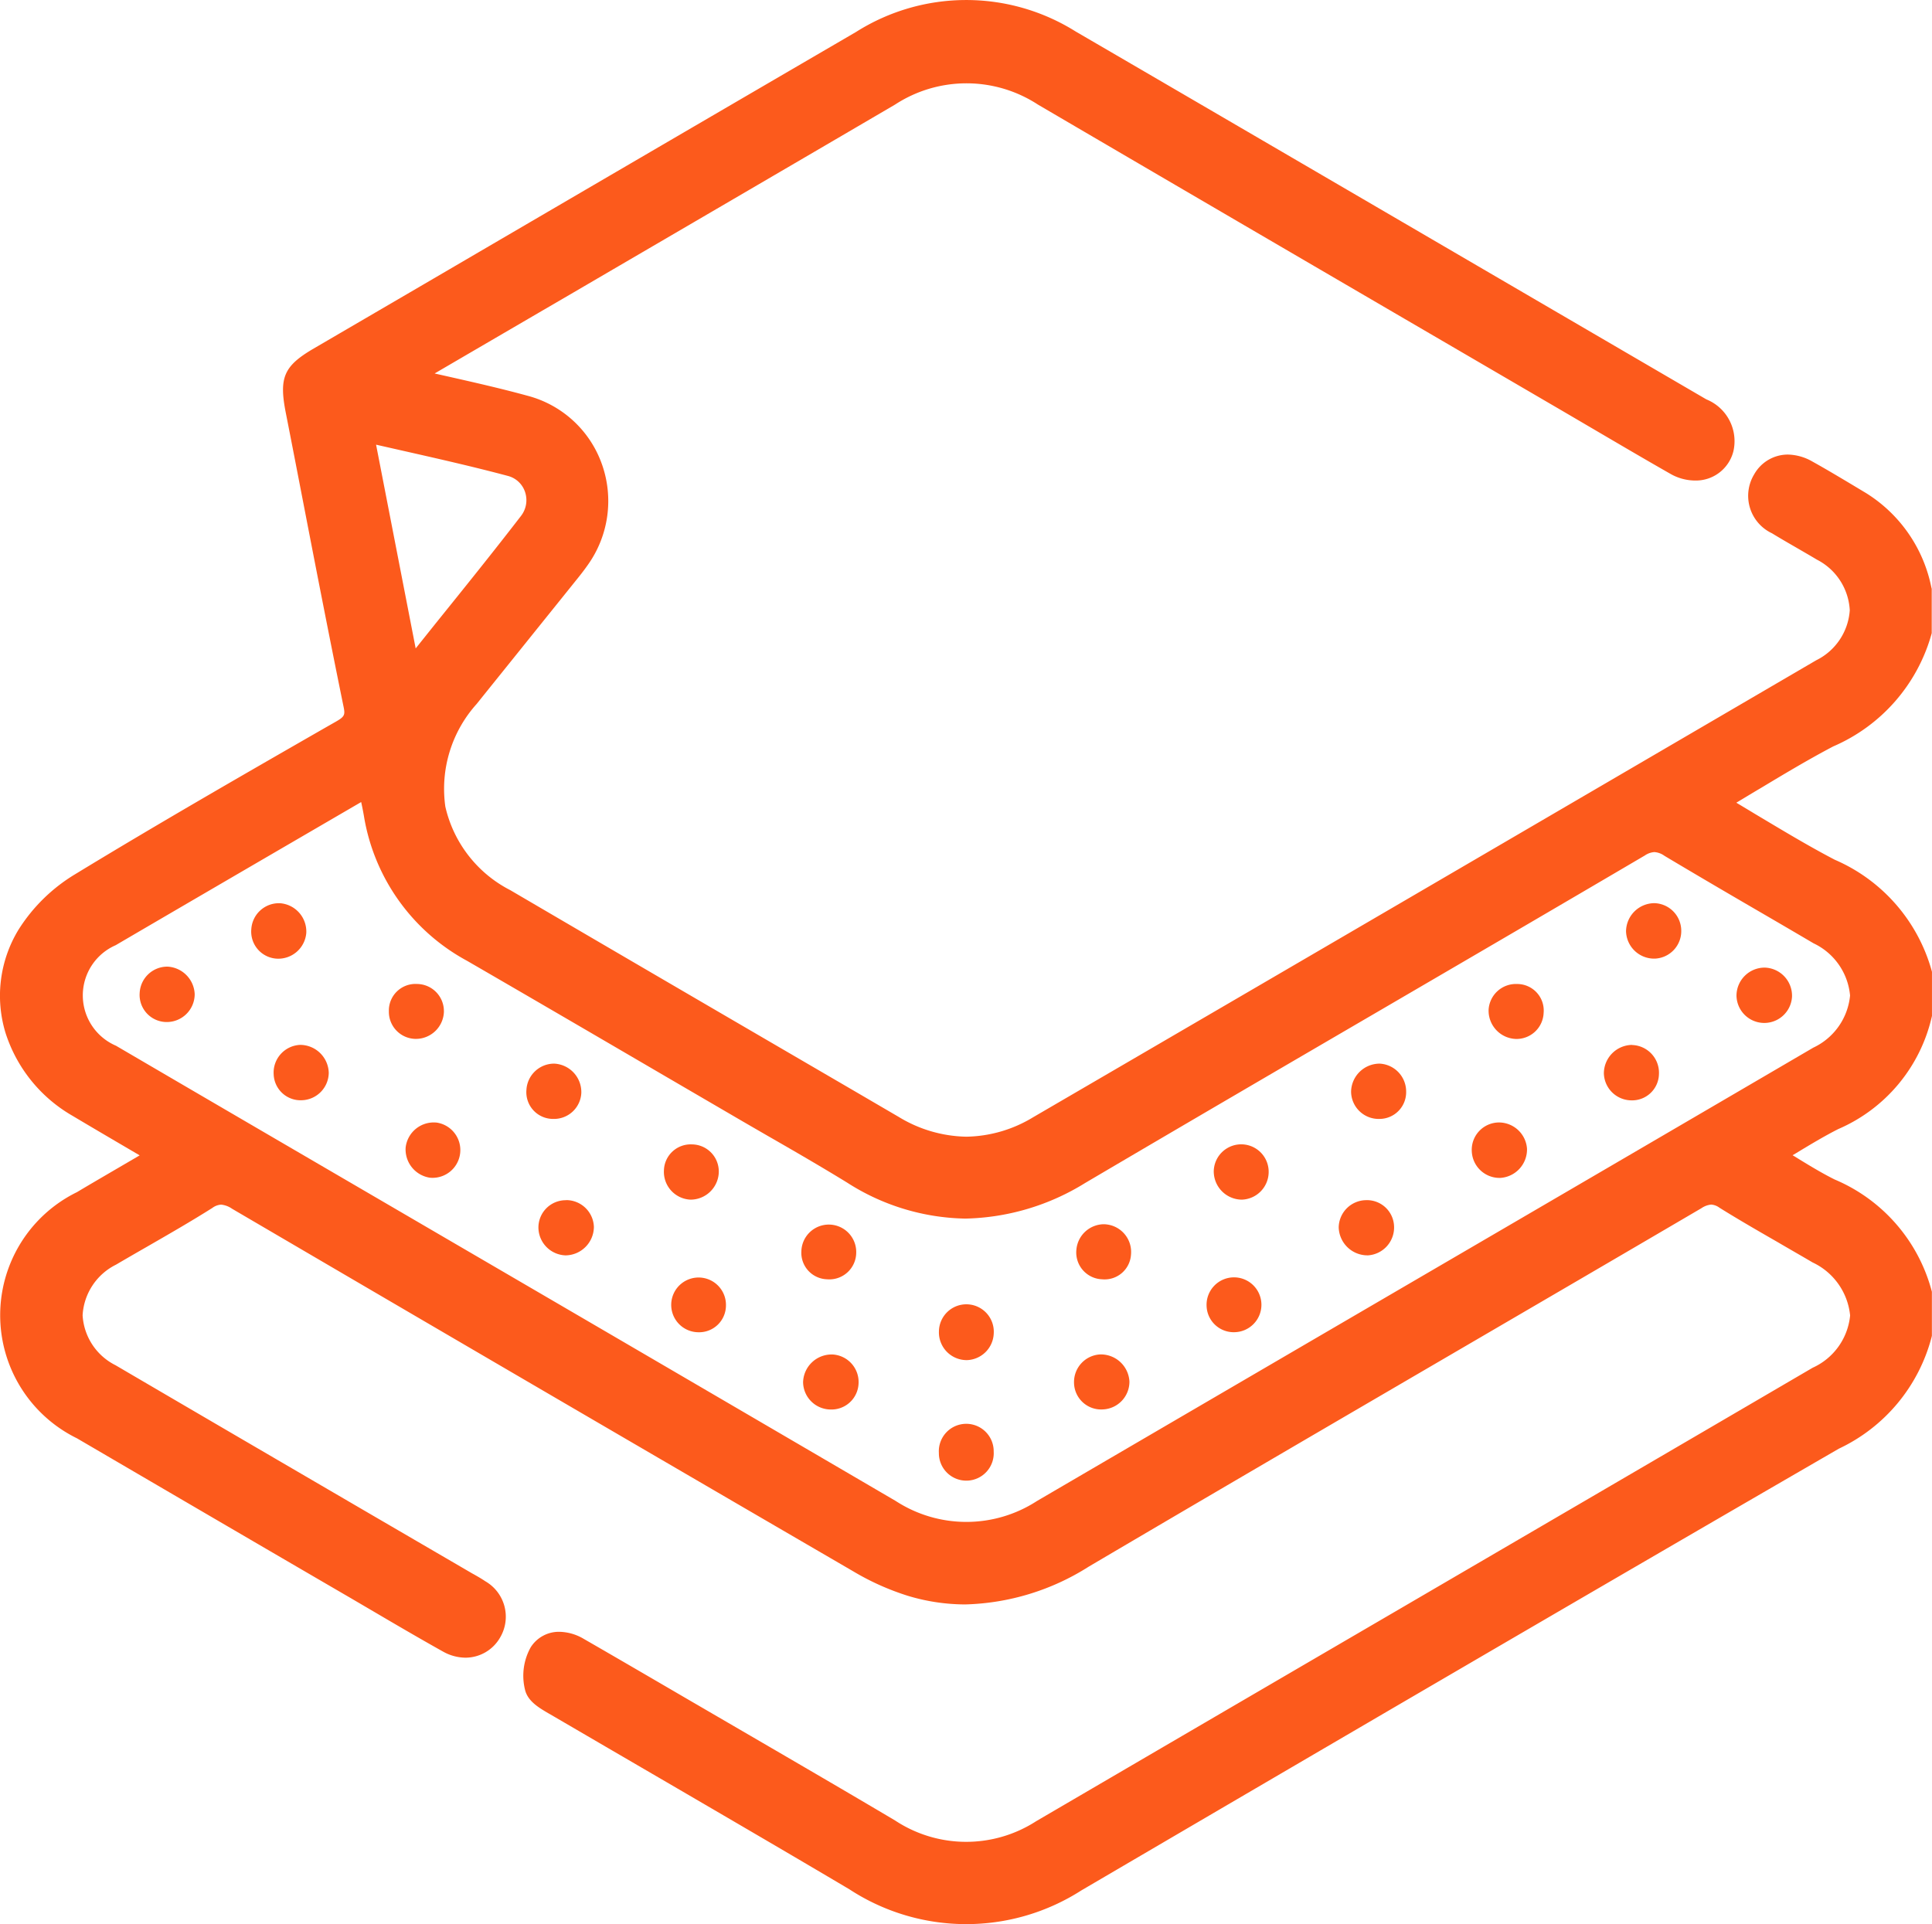 <svg xmlns="http://www.w3.org/2000/svg" width="71.279" height="71" viewBox="0 0 71.279 71"><g id="Group_63" data-name="Group 63" transform="translate(-900.149 -1813.501)"><path id="Union_10" data-name="Union 10" d="M31.363,69.729c-2.25-1.334-4.55-2.673-6.772-3.97-1.407-.819-2.86-1.666-4.288-2.5l-.076-.043c-.339-.2-.76-.442-.858-.87a2.148,2.148,0,0,1,.213-1.566,1.23,1.23,0,0,1,1.055-.568,1.825,1.825,0,0,1,.9.261c1.334.768,2.684,1.557,3.991,2.319l.219.127L27.7,64.056c1.747,1.017,3.554,2.069,5.323,3.118a4.76,4.76,0,0,0,5.208.025c4.382-2.561,8.837-5.163,13.146-7.677,5.082-2.967,10.336-6.034,15.5-9.054a2.365,2.365,0,0,0,1.381-1.928,2.425,2.425,0,0,0-1.384-1.957c-.427-.252-.864-.5-1.286-.748-.708-.407-1.442-.83-2.15-1.271a.577.577,0,0,0-.307-.116.759.759,0,0,0-.356.132c-3.015,1.768-6.085,3.559-9.053,5.291-4.442,2.593-9.038,5.275-13.545,7.931a8.923,8.923,0,0,1-4.567,1.4,7.359,7.359,0,0,1-2.109-.316,9.461,9.461,0,0,1-2.035-.913C23.916,53.582,16.208,49.081,8.559,44.6a.849.849,0,0,0-.4-.15.6.6,0,0,0-.325.122c-.792.5-1.617.974-2.414,1.433-.375.215-.763.439-1.142.661a2.223,2.223,0,0,0-1.23,1.867,2.2,2.2,0,0,0,1.215,1.843c3.1,1.817,6.255,3.657,9.306,5.437l3.775,2.2c.05.03.1.058.152.086.133.076.271.154.407.247a1.509,1.509,0,0,1,.548,2.077,1.476,1.476,0,0,1-1.279.744,1.721,1.721,0,0,1-.825-.224c-.867-.485-1.737-.994-2.577-1.488l-.812-.476C9.9,57.2,6.333,55.115,2.839,53.072a5.057,5.057,0,0,1,0-9.083c.67-.4,1.338-.785,2.046-1.2l.268-.157-.341-.2c-.738-.433-1.437-.842-2.137-1.26A5.438,5.438,0,0,1,.2,38.1a4.687,4.687,0,0,1,.481-3.792,6.321,6.321,0,0,1,2.09-2.049c3.035-1.849,6.168-3.65,9.2-5.391l.4-.228c.354-.2.368-.262.3-.584-.508-2.485-1-5.014-1.473-7.461-.213-1.1-.434-2.246-.655-3.368-.255-1.3-.071-1.723,1.033-2.368l4.1-2.393C20.883,7.422,26.275,4.273,31.58,1.181a7.6,7.6,0,0,1,8.11-.016C43.712,3.507,47.8,5.893,51.753,8.2c3.671,2.143,7.468,4.359,11.2,6.536a1.665,1.665,0,0,1,1,1.91,1.427,1.427,0,0,1-1.423,1.085,1.849,1.849,0,0,1-.913-.253c-1-.569-2-1.16-2.976-1.731-.45-.264-.9-.529-1.351-.791q-2.73-1.594-5.46-3.186C47.392,9.18,42.8,6.5,38.293,3.859a4.819,4.819,0,0,0-5.271,0C29.067,6.176,25.039,8.525,21.145,10.8q-2.556,1.489-5.11,2.981l.328.074c1.073.242,2.085.47,3.1.748A3.983,3.983,0,0,1,22.2,17.109a4.06,4.06,0,0,1-.523,3.75c-.151.216-.314.419-.473.615l-.007.009q-.734.914-1.469,1.827c-.7.873-1.428,1.775-2.141,2.664a4.683,4.683,0,0,0-1.157,3.789,4.613,4.613,0,0,0,2.4,3.085c4.2,2.461,8.483,4.957,12.622,7.369l1.7.993a4.954,4.954,0,0,0,2.5.733,4.887,4.887,0,0,0,2.467-.719c9.31-5.423,19.029-11.1,28.889-16.861a2.224,2.224,0,0,0,1.237-1.846,2.228,2.228,0,0,0-1.213-1.867c-.245-.147-.5-.293-.742-.434-.3-.173-.612-.353-.916-.539a1.527,1.527,0,0,1-.655-2.175,1.426,1.426,0,0,1,1.239-.729,1.889,1.889,0,0,1,.917.262c.493.274.984.568,1.458.851l.5.3a5.326,5.326,0,0,1,2.42,3.478l.016.062v1.634l-.015.058a6.389,6.389,0,0,1-3.619,4.124c-.906.476-1.805,1.015-2.675,1.538-.3.176-.6.36-.9.539.231.138.461.276.685.412,1.006.6,1.955,1.175,2.945,1.692A6.3,6.3,0,0,1,71.262,35.8l.016.061v1.626l-.012.052a5.959,5.959,0,0,1-3.444,4.122c-.528.267-1.042.578-1.586.907l-.1.059.073.044c.509.313.99.608,1.48.852a6.19,6.19,0,0,1,3.57,4.082l.016.059v1.624l-.012.053a6.314,6.314,0,0,1-3.419,4.113c-9.255,5.358-18.5,10.765-27.948,16.3a7.872,7.872,0,0,1-8.538-.027ZM11.4,30.716c-2.338,1.362-4.757,2.771-7.132,4.161a2.021,2.021,0,0,0,.012,3.71c4.1,2.4,8.271,4.829,12.305,7.184,5.4,3.149,10.977,6.406,16.462,9.614a4.784,4.784,0,0,0,5.212,0c4.533-2.649,9.143-5.34,13.6-7.942C56.79,44.566,61.89,41.588,66.9,38.657a2.372,2.372,0,0,0,1.356-1.923,2.365,2.365,0,0,0-1.346-1.926c-.721-.425-1.458-.855-2.169-1.268-1.095-.637-2.226-1.3-3.331-1.96a.72.72,0,0,0-.373-.139.706.706,0,0,0-.353.126c-3.181,1.87-6.42,3.761-9.553,5.589-3.639,2.123-7.4,4.318-11.092,6.493a8.716,8.716,0,0,1-4.422,1.316,8.318,8.318,0,0,1-4.365-1.329c-.963-.591-1.96-1.168-2.927-1.723-.415-.24-.842-.486-1.262-.732l-2.715-1.584c-2.331-1.362-4.74-2.768-7.115-4.143A7.436,7.436,0,0,1,13.425,30.1c-.029-.166-.062-.333-.1-.505Zm3.936-6.79.719-.9c1.1-1.365,2.138-2.654,3.157-3.976a.95.95,0,0,0,.158-.9.906.906,0,0,0-.64-.591c-1.267-.338-2.534-.625-3.876-.929l-.979-.222Z" transform="translate(900.149 1813.501)" fill="#fc5a1c"></path><g id="Group_62" data-name="Group 62" transform="translate(905.3 1846.827)"><path id="Path_178" data-name="Path 178" d="M70.867,278.838a.993.993,0,0,1-1.037-.951,1.024,1.024,0,0,1,.977-1.092,1.059,1.059,0,0,1,1.055,1.032,1.025,1.025,0,0,1-1,1.011" transform="translate(-64.884 -271.566)" fill="#fc5a1c"></path><path id="Path_179" data-name="Path 179" d="M427.769,276.8a1.024,1.024,0,0,1,.992,1.077.99.99,0,0,1-1.023.965,1.023,1.023,0,0,1-1.009-1,1.054,1.054,0,0,1,1.04-1.046" transform="translate(-372.707 -271.566)" fill="#fc5a1c"></path><path id="Path_180" data-name="Path 180" d="M356.639,320.488a1.062,1.062,0,0,1-1.053-1.036,1.022,1.022,0,0,1,1-1,1,1,0,0,1,1.042.952,1.031,1.031,0,0,1-.992,1.086" transform="translate(-311.347 -307.493)" fill="#fc5a1c"></path><path id="Path_181" data-name="Path 181" d="M141.9,318.448a1.023,1.023,0,0,1,1.016.988,1.059,1.059,0,0,1-1.039,1.051,1.035,1.035,0,0,1-1.007-1,1.007,1.007,0,0,1,1.03-1.035" transform="translate(-126.156 -307.491)" fill="#fc5a1c"></path><path id="Path_182" data-name="Path 182" d="M105.224,298.519a1.043,1.043,0,0,1,1.155-.917,1.025,1.025,0,0,1-.264,2.032,1.055,1.055,0,0,1-.891-1.115" transform="translate(-95.409 -289.504)" fill="#fc5a1c"></path><path id="Path_183" data-name="Path 183" d="M392.314,299.657a1.025,1.025,0,0,1-1.027-.976,1.009,1.009,0,0,1,.995-1.07,1.04,1.04,0,0,1,1.042.97,1.052,1.052,0,0,1-1.009,1.077" transform="translate(-342.138 -289.519)" fill="#fc5a1c"></path><path id="Path_184" data-name="Path 184" d="M64.9,238.77a1.049,1.049,0,0,1,.983,1.1,1.037,1.037,0,0,1-1.06.948,1,1,0,0,1-.968-1.093,1.02,1.02,0,0,1,1.046-.954" transform="translate(-59.734 -238.769)" fill="#fc5a1c"></path><path id="Path_185" data-name="Path 185" d="M286.615,360.854a1.023,1.023,0,0,1-.976,1.026,1,1,0,0,1-1.068-.99,1.019,1.019,0,0,1,.963-1.039,1.056,1.056,0,0,1,1.081,1" transform="translate(-250.097 -343.2)" fill="#fc5a1c"></path><path id="Path_186" data-name="Path 186" d="M34.864,257.842a1,1,0,0,1-.984-1.073,1.021,1.021,0,0,1,1.03-.971,1.06,1.06,0,0,1,1,1.017,1.03,1.03,0,0,1-1.048,1.027" transform="translate(-33.878 -253.456)" fill="#fc5a1c"></path><path id="Path_187" data-name="Path 187" d="M463.359,256.065a1.038,1.038,0,0,1,1,1.079,1.025,1.025,0,0,1-2.048-.047,1.039,1.039,0,0,1,1.048-1.032" transform="translate(-403.396 -253.687)" fill="#fc5a1c"></path><path id="Path_188" data-name="Path 188" d="M212.969,359.865a1.018,1.018,0,0,1,.983,1.086,1,1,0,0,1-1.046.945,1.023,1.023,0,0,1-1-1.005,1.053,1.053,0,0,1,1.06-1.025" transform="translate(-187.428 -343.213)" fill="#fc5a1c"></path><path id="Path_189" data-name="Path 189" d="M360.945,282.851a.985.985,0,0,1-.972,1.014,1.017,1.017,0,0,1-1.059-1.01,1.055,1.055,0,0,1,1.054-1.03,1.029,1.029,0,0,1,.977,1.026" transform="translate(-314.218 -275.904)" fill="#fc5a1c"></path><path id="Path_190" data-name="Path 190" d="M324.085,304.523a1.024,1.024,0,0,1-.99,1.012,1.044,1.044,0,0,1-1.036-1.044,1.013,1.013,0,0,1,2.026.032" transform="translate(-282.43 -294.595)" fill="#fc5a1c"></path><path id="Path_191" data-name="Path 191" d="M138.683,281.826a1.052,1.052,0,0,1,.994,1.087,1.009,1.009,0,0,1-1.042.953.985.985,0,0,1-.983-1.069,1.024,1.024,0,0,1,1.031-.971" transform="translate(-123.381 -275.905)" fill="#fc5a1c"></path><path id="Path_192" data-name="Path 192" d="M434.721,239.788a1.016,1.016,0,0,1-.966,1.032,1.037,1.037,0,0,1-1.071-1.01,1.051,1.051,0,0,1,1.049-1.036,1.02,1.02,0,0,1,.988,1.013" transform="translate(-377.844 -238.774)" fill="#fc5a1c"></path><path id="Path_193" data-name="Path 193" d="M396.795,262.487a1.044,1.044,0,0,1-.993-1.086,1.009,1.009,0,0,1,1.053-.941.979.979,0,0,1,.976,1.071,1,1,0,0,1-1.036.956" transform="translate(-346.032 -257.477)" fill="#fc5a1c"></path><path id="Path_194" data-name="Path 194" d="M102.783,261.458a1.036,1.036,0,0,1-1.055,1.021,1,1,0,0,1-.976-1.016.981.981,0,0,1,1.04-1.01,1,1,0,0,1,.99,1.005" transform="translate(-91.556 -257.471)" fill="#fc5a1c"></path><path id="Path_195" data-name="Path 195" d="M175.523,305.532a1.026,1.026,0,0,1-.986-1.082.987.987,0,0,1,1.029-.957,1,1,0,0,1,.993,1.066,1.044,1.044,0,0,1-1.036.973" transform="translate(-155.193 -294.592)" fill="#fc5a1c"></path><path id="Path_196" data-name="Path 196" d="M211.419,325.927a1.012,1.012,0,1,1,2.023.072.992.992,0,0,1-1.084.97.978.978,0,0,1-.939-1.042" transform="translate(-187.004 -313.091)" fill="#fc5a1c"></path><path id="Path_197" data-name="Path 197" d="M286.26,324.93a1.022,1.022,0,0,1,.947,1.115.975.975,0,0,1-1.063.914.99.99,0,0,1-.951-1.1,1.027,1.027,0,0,1,1.067-.931" transform="translate(-250.631 -313.08)" fill="#fc5a1c"></path><path id="Path_198" data-name="Path 198" d="M177.493,341.244a1.01,1.01,0,1,1,1.016-.973.99.99,0,0,1-1.016.973" transform="translate(-156.877 -325.411)" fill="#fc5a1c"></path><path id="Path_199" data-name="Path 199" d="M321.164,341.229a1,1,0,0,1-1.028-.962,1.012,1.012,0,1,1,1.028.962" transform="translate(-280.771 -325.398)" fill="#fc5a1c"></path><path id="Path_200" data-name="Path 200" d="M249.33,348.557a1.024,1.024,0,0,1-1.005-1.064,1.012,1.012,0,1,1,2.022.078,1.024,1.024,0,0,1-1.016.987" transform="translate(-218.835 -331.696)" fill="#fc5a1c"></path><path id="Path_201" data-name="Path 201" d="M250.342,379.627a1.012,1.012,0,1,1-2.022.052,1.012,1.012,0,1,1,2.022-.052" transform="translate(-218.832 -359.393)" fill="#fc5a1c"></path></g></g></svg>